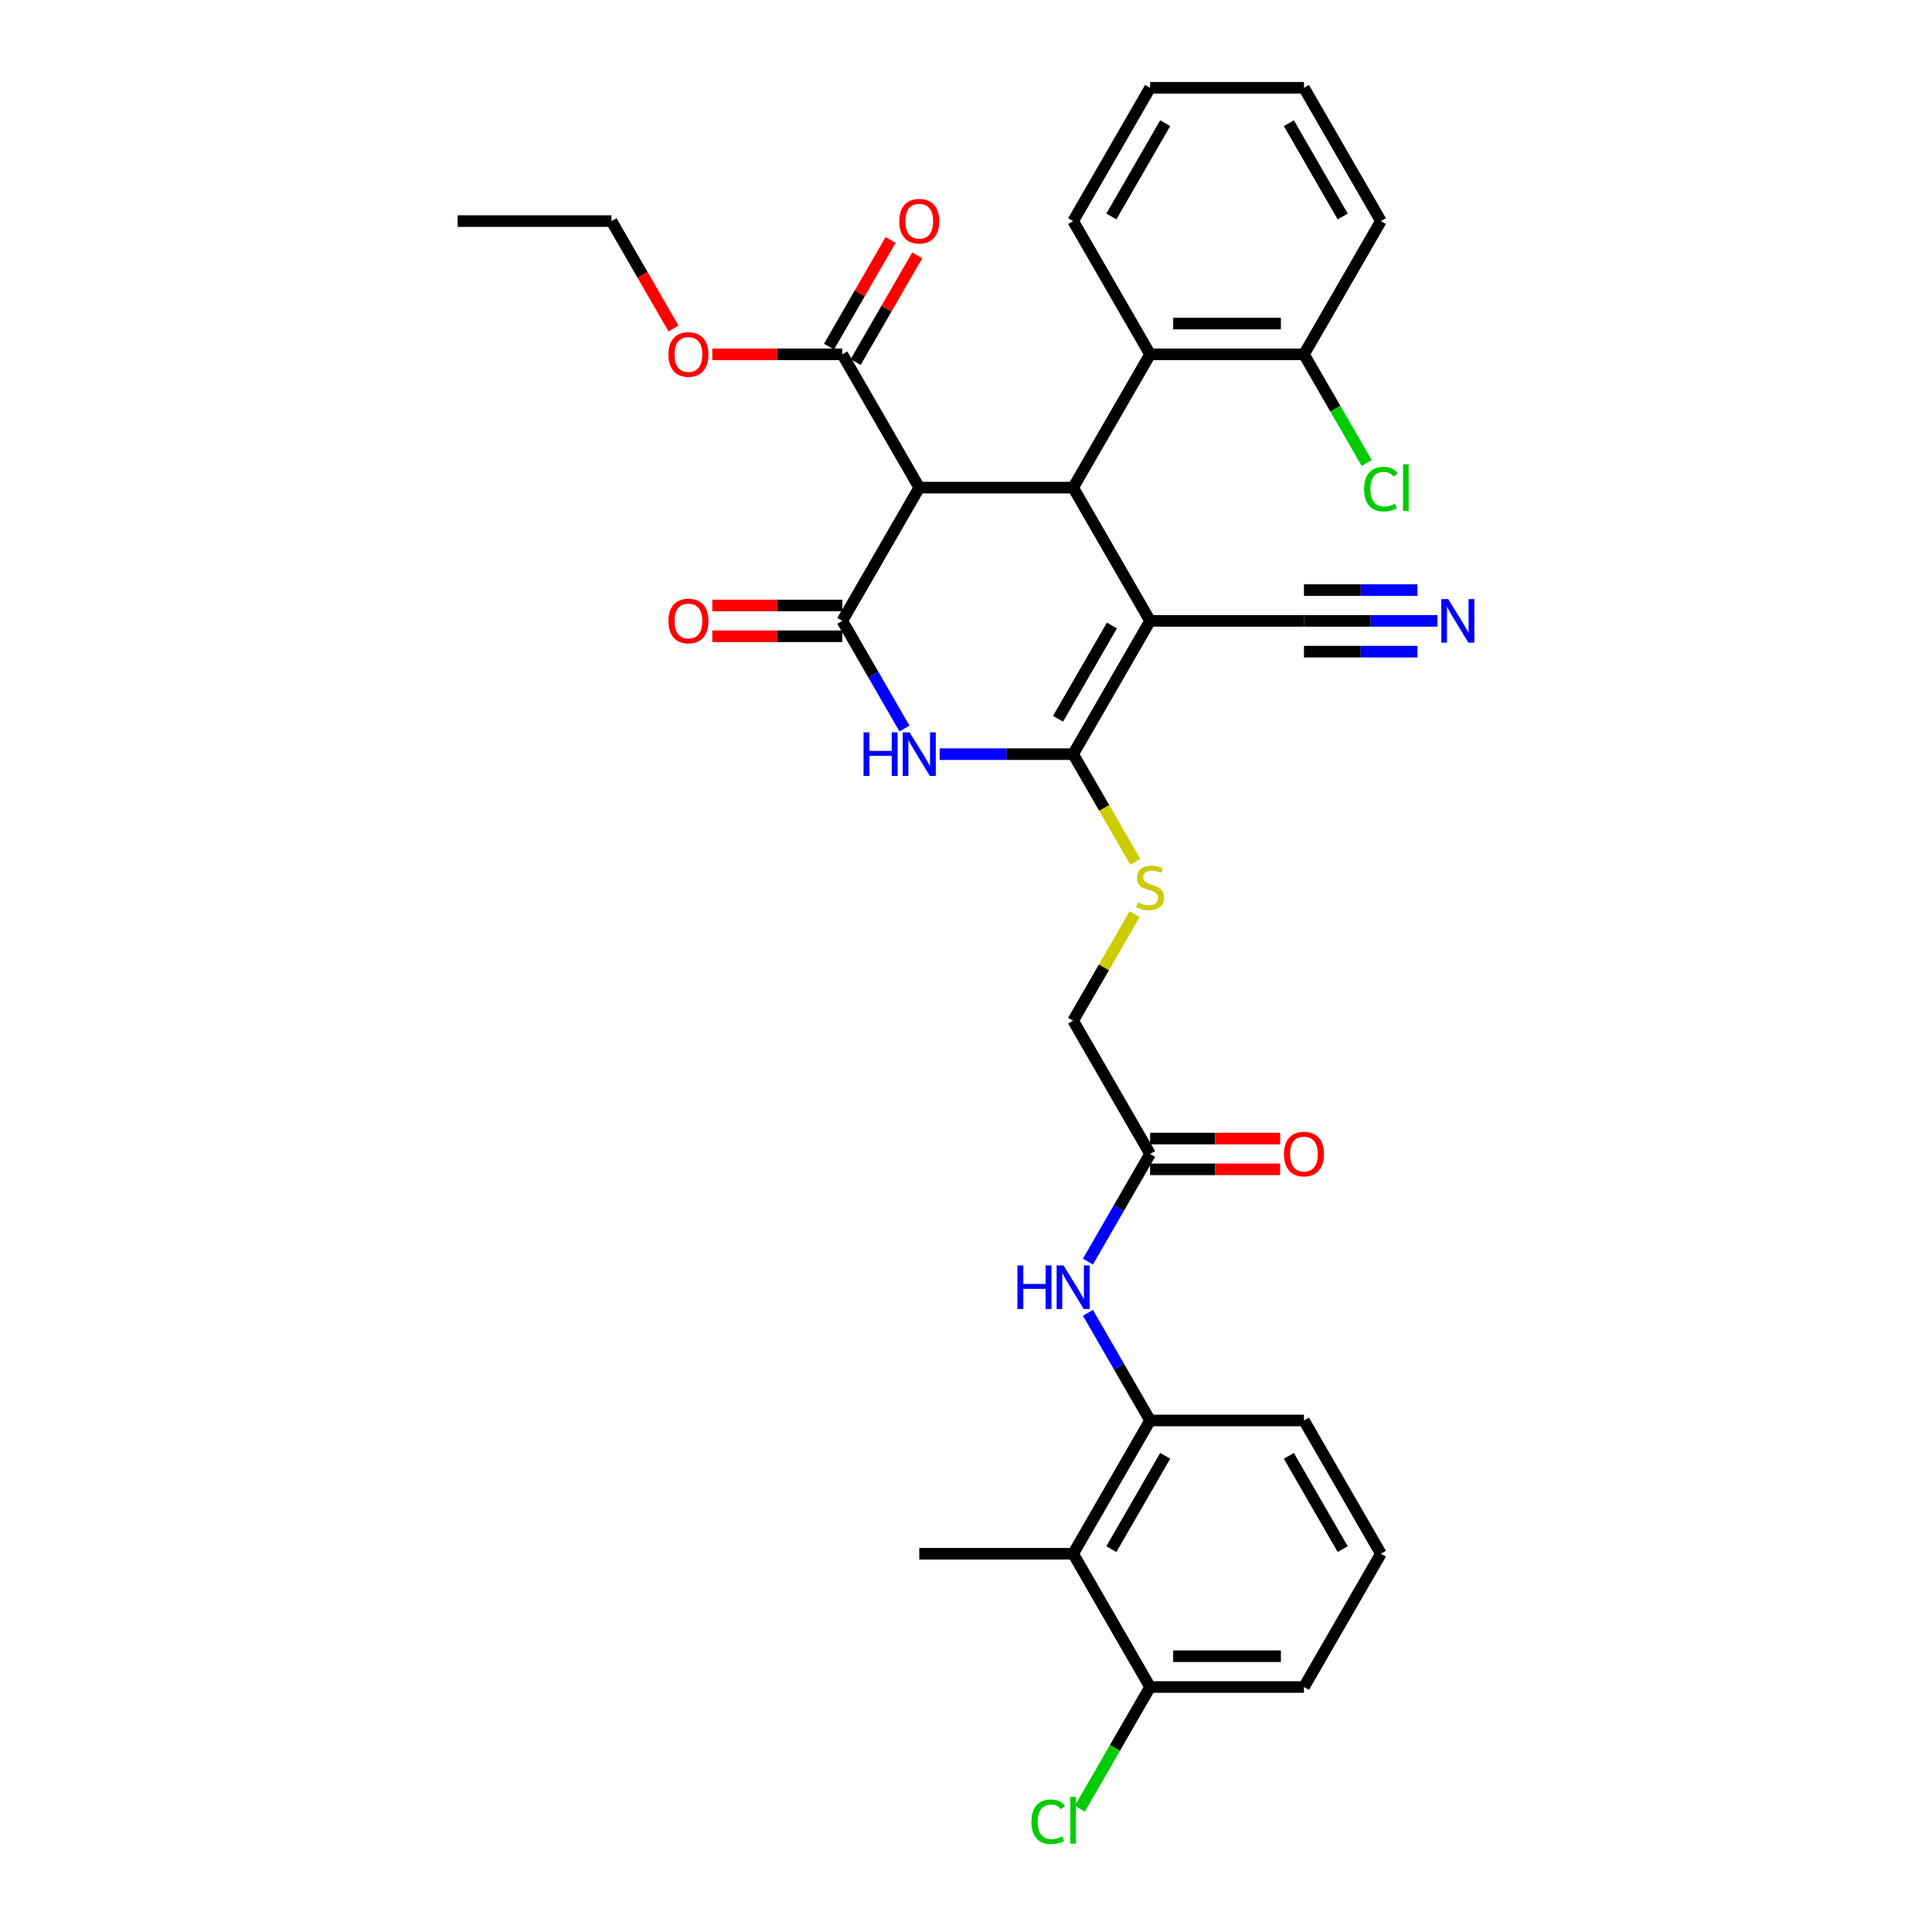<?xml version='1.0' encoding='iso-8859-1'?>
<svg version='1.1' baseProfile='full'
              xmlns='http://www.w3.org/2000/svg'
                      xmlns:rdkit='http://www.rdkit.org/xml'
                      xmlns:xlink='http://www.w3.org/1999/xlink'
                  xml:space='preserve'
width='1000px' height='1000px' viewBox='0 0 1000 1000'>
<!-- END OF HEADER -->
<rect style='opacity:1.0;fill:#FFFFFF;stroke:none' width='1000' height='1000' x='0' y='0'> </rect>
<path class='bond-0' d='M 595.284,321.366 L 555.46,390.344' style='fill:none;fill-rule:evenodd;stroke:#000000;stroke-width:6px;stroke-linecap:butt;stroke-linejoin:miter;stroke-opacity:1' />
<path class='bond-0' d='M 575.515,323.748 L 547.638,372.033' style='fill:none;fill-rule:evenodd;stroke:#000000;stroke-width:6px;stroke-linecap:butt;stroke-linejoin:miter;stroke-opacity:1' />
<path class='bond-3' d='M 595.284,321.366 L 555.46,252.388' style='fill:none;fill-rule:evenodd;stroke:#000000;stroke-width:6px;stroke-linecap:butt;stroke-linejoin:miter;stroke-opacity:1' />
<path class='bond-6' d='M 595.284,321.366 L 674.933,321.366' style='fill:none;fill-rule:evenodd;stroke:#000000;stroke-width:6px;stroke-linecap:butt;stroke-linejoin:miter;stroke-opacity:1' />
<path class='bond-2' d='M 555.46,390.344 L 520.908,390.344' style='fill:none;fill-rule:evenodd;stroke:#000000;stroke-width:6px;stroke-linecap:butt;stroke-linejoin:miter;stroke-opacity:1' />
<path class='bond-2' d='M 520.908,390.344 L 486.356,390.344' style='fill:none;fill-rule:evenodd;stroke:#0000FF;stroke-width:6px;stroke-linecap:butt;stroke-linejoin:miter;stroke-opacity:1' />
<path class='bond-11' d='M 555.46,390.344 L 571.55,418.214' style='fill:none;fill-rule:evenodd;stroke:#000000;stroke-width:6px;stroke-linecap:butt;stroke-linejoin:miter;stroke-opacity:1' />
<path class='bond-11' d='M 571.55,418.214 L 587.641,446.085' style='fill:none;fill-rule:evenodd;stroke:#CCCC00;stroke-width:6px;stroke-linecap:butt;stroke-linejoin:miter;stroke-opacity:1' />
<path class='bond-1' d='M 435.986,321.366 L 475.811,252.388' style='fill:none;fill-rule:evenodd;stroke:#000000;stroke-width:6px;stroke-linecap:butt;stroke-linejoin:miter;stroke-opacity:1' />
<path class='bond-14' d='M 435.986,313.401 L 402.335,313.401' style='fill:none;fill-rule:evenodd;stroke:#000000;stroke-width:6px;stroke-linecap:butt;stroke-linejoin:miter;stroke-opacity:1' />
<path class='bond-14' d='M 402.335,313.401 L 368.683,313.401' style='fill:none;fill-rule:evenodd;stroke:#FF0000;stroke-width:6px;stroke-linecap:butt;stroke-linejoin:miter;stroke-opacity:1' />
<path class='bond-14' d='M 435.986,329.331 L 402.335,329.331' style='fill:none;fill-rule:evenodd;stroke:#000000;stroke-width:6px;stroke-linecap:butt;stroke-linejoin:miter;stroke-opacity:1' />
<path class='bond-14' d='M 402.335,329.331 L 368.683,329.331' style='fill:none;fill-rule:evenodd;stroke:#FF0000;stroke-width:6px;stroke-linecap:butt;stroke-linejoin:miter;stroke-opacity:1' />
<path class='bond-33' d='M 435.986,321.366 L 452.068,349.221' style='fill:none;fill-rule:evenodd;stroke:#000000;stroke-width:6px;stroke-linecap:butt;stroke-linejoin:miter;stroke-opacity:1' />
<path class='bond-33' d='M 452.068,349.221 L 468.149,377.075' style='fill:none;fill-rule:evenodd;stroke:#0000FF;stroke-width:6px;stroke-linecap:butt;stroke-linejoin:miter;stroke-opacity:1' />
<path class='bond-4' d='M 555.46,252.388 L 475.811,252.388' style='fill:none;fill-rule:evenodd;stroke:#000000;stroke-width:6px;stroke-linecap:butt;stroke-linejoin:miter;stroke-opacity:1' />
<path class='bond-5' d='M 555.46,252.388 L 595.284,183.41' style='fill:none;fill-rule:evenodd;stroke:#000000;stroke-width:6px;stroke-linecap:butt;stroke-linejoin:miter;stroke-opacity:1' />
<path class='bond-7' d='M 475.811,252.388 L 435.986,183.41' style='fill:none;fill-rule:evenodd;stroke:#000000;stroke-width:6px;stroke-linecap:butt;stroke-linejoin:miter;stroke-opacity:1' />
<path class='bond-16' d='M 595.284,183.41 L 674.933,183.41' style='fill:none;fill-rule:evenodd;stroke:#000000;stroke-width:6px;stroke-linecap:butt;stroke-linejoin:miter;stroke-opacity:1' />
<path class='bond-16' d='M 607.231,167.481 L 662.986,167.481' style='fill:none;fill-rule:evenodd;stroke:#000000;stroke-width:6px;stroke-linecap:butt;stroke-linejoin:miter;stroke-opacity:1' />
<path class='bond-25' d='M 595.284,183.41 L 555.46,114.433' style='fill:none;fill-rule:evenodd;stroke:#000000;stroke-width:6px;stroke-linecap:butt;stroke-linejoin:miter;stroke-opacity:1' />
<path class='bond-12' d='M 674.933,321.366 L 709.485,321.366' style='fill:none;fill-rule:evenodd;stroke:#000000;stroke-width:6px;stroke-linecap:butt;stroke-linejoin:miter;stroke-opacity:1' />
<path class='bond-12' d='M 709.485,321.366 L 744.036,321.366' style='fill:none;fill-rule:evenodd;stroke:#0000FF;stroke-width:6px;stroke-linecap:butt;stroke-linejoin:miter;stroke-opacity:1' />
<path class='bond-12' d='M 674.933,337.296 L 704.302,337.296' style='fill:none;fill-rule:evenodd;stroke:#000000;stroke-width:6px;stroke-linecap:butt;stroke-linejoin:miter;stroke-opacity:1' />
<path class='bond-12' d='M 704.302,337.296 L 733.671,337.296' style='fill:none;fill-rule:evenodd;stroke:#0000FF;stroke-width:6px;stroke-linecap:butt;stroke-linejoin:miter;stroke-opacity:1' />
<path class='bond-12' d='M 674.933,305.437 L 704.302,305.437' style='fill:none;fill-rule:evenodd;stroke:#000000;stroke-width:6px;stroke-linecap:butt;stroke-linejoin:miter;stroke-opacity:1' />
<path class='bond-12' d='M 704.302,305.437 L 733.671,305.437' style='fill:none;fill-rule:evenodd;stroke:#0000FF;stroke-width:6px;stroke-linecap:butt;stroke-linejoin:miter;stroke-opacity:1' />
<path class='bond-17' d='M 442.884,187.393 L 458.828,159.778' style='fill:none;fill-rule:evenodd;stroke:#000000;stroke-width:6px;stroke-linecap:butt;stroke-linejoin:miter;stroke-opacity:1' />
<path class='bond-17' d='M 458.828,159.778 L 474.771,132.162' style='fill:none;fill-rule:evenodd;stroke:#FF0000;stroke-width:6px;stroke-linecap:butt;stroke-linejoin:miter;stroke-opacity:1' />
<path class='bond-17' d='M 429.088,179.428 L 445.032,151.813' style='fill:none;fill-rule:evenodd;stroke:#000000;stroke-width:6px;stroke-linecap:butt;stroke-linejoin:miter;stroke-opacity:1' />
<path class='bond-17' d='M 445.032,151.813 L 460.976,124.197' style='fill:none;fill-rule:evenodd;stroke:#FF0000;stroke-width:6px;stroke-linecap:butt;stroke-linejoin:miter;stroke-opacity:1' />
<path class='bond-20' d='M 435.986,183.41 L 402.335,183.41' style='fill:none;fill-rule:evenodd;stroke:#000000;stroke-width:6px;stroke-linecap:butt;stroke-linejoin:miter;stroke-opacity:1' />
<path class='bond-20' d='M 402.335,183.41 L 368.683,183.41' style='fill:none;fill-rule:evenodd;stroke:#FF0000;stroke-width:6px;stroke-linecap:butt;stroke-linejoin:miter;stroke-opacity:1' />
<path class='bond-8' d='M 555.46,804.212 L 595.284,735.234' style='fill:none;fill-rule:evenodd;stroke:#000000;stroke-width:6px;stroke-linecap:butt;stroke-linejoin:miter;stroke-opacity:1' />
<path class='bond-8' d='M 575.229,801.83 L 603.106,753.546' style='fill:none;fill-rule:evenodd;stroke:#000000;stroke-width:6px;stroke-linecap:butt;stroke-linejoin:miter;stroke-opacity:1' />
<path class='bond-15' d='M 555.46,804.212 L 595.284,873.19' style='fill:none;fill-rule:evenodd;stroke:#000000;stroke-width:6px;stroke-linecap:butt;stroke-linejoin:miter;stroke-opacity:1' />
<path class='bond-24' d='M 555.46,804.212 L 475.811,804.212' style='fill:none;fill-rule:evenodd;stroke:#000000;stroke-width:6px;stroke-linecap:butt;stroke-linejoin:miter;stroke-opacity:1' />
<path class='bond-9' d='M 595.284,735.234 L 579.202,707.38' style='fill:none;fill-rule:evenodd;stroke:#000000;stroke-width:6px;stroke-linecap:butt;stroke-linejoin:miter;stroke-opacity:1' />
<path class='bond-9' d='M 579.202,707.38 L 563.121,679.526' style='fill:none;fill-rule:evenodd;stroke:#0000FF;stroke-width:6px;stroke-linecap:butt;stroke-linejoin:miter;stroke-opacity:1' />
<path class='bond-23' d='M 595.284,735.234 L 674.933,735.234' style='fill:none;fill-rule:evenodd;stroke:#000000;stroke-width:6px;stroke-linecap:butt;stroke-linejoin:miter;stroke-opacity:1' />
<path class='bond-10' d='M 563.121,652.987 L 579.202,625.132' style='fill:none;fill-rule:evenodd;stroke:#0000FF;stroke-width:6px;stroke-linecap:butt;stroke-linejoin:miter;stroke-opacity:1' />
<path class='bond-10' d='M 579.202,625.132 L 595.284,597.278' style='fill:none;fill-rule:evenodd;stroke:#000000;stroke-width:6px;stroke-linecap:butt;stroke-linejoin:miter;stroke-opacity:1' />
<path class='bond-19' d='M 587.292,473.165 L 571.376,500.733' style='fill:none;fill-rule:evenodd;stroke:#CCCC00;stroke-width:6px;stroke-linecap:butt;stroke-linejoin:miter;stroke-opacity:1' />
<path class='bond-19' d='M 571.376,500.733 L 555.46,528.3' style='fill:none;fill-rule:evenodd;stroke:#000000;stroke-width:6px;stroke-linecap:butt;stroke-linejoin:miter;stroke-opacity:1' />
<path class='bond-13' d='M 595.284,597.278 L 555.46,528.3' style='fill:none;fill-rule:evenodd;stroke:#000000;stroke-width:6px;stroke-linecap:butt;stroke-linejoin:miter;stroke-opacity:1' />
<path class='bond-18' d='M 595.284,605.243 L 628.936,605.243' style='fill:none;fill-rule:evenodd;stroke:#000000;stroke-width:6px;stroke-linecap:butt;stroke-linejoin:miter;stroke-opacity:1' />
<path class='bond-18' d='M 628.936,605.243 L 662.587,605.243' style='fill:none;fill-rule:evenodd;stroke:#FF0000;stroke-width:6px;stroke-linecap:butt;stroke-linejoin:miter;stroke-opacity:1' />
<path class='bond-18' d='M 595.284,589.313 L 628.936,589.313' style='fill:none;fill-rule:evenodd;stroke:#000000;stroke-width:6px;stroke-linecap:butt;stroke-linejoin:miter;stroke-opacity:1' />
<path class='bond-18' d='M 628.936,589.313 L 662.587,589.313' style='fill:none;fill-rule:evenodd;stroke:#FF0000;stroke-width:6px;stroke-linecap:butt;stroke-linejoin:miter;stroke-opacity:1' />
<path class='bond-21' d='M 595.284,873.19 L 577.1,904.685' style='fill:none;fill-rule:evenodd;stroke:#000000;stroke-width:6px;stroke-linecap:butt;stroke-linejoin:miter;stroke-opacity:1' />
<path class='bond-21' d='M 577.1,904.685 L 558.916,936.181' style='fill:none;fill-rule:evenodd;stroke:#00CC00;stroke-width:6px;stroke-linecap:butt;stroke-linejoin:miter;stroke-opacity:1' />
<path class='bond-35' d='M 595.284,873.19 L 674.933,873.19' style='fill:none;fill-rule:evenodd;stroke:#000000;stroke-width:6px;stroke-linecap:butt;stroke-linejoin:miter;stroke-opacity:1' />
<path class='bond-35' d='M 607.231,857.26 L 662.986,857.26' style='fill:none;fill-rule:evenodd;stroke:#000000;stroke-width:6px;stroke-linecap:butt;stroke-linejoin:miter;stroke-opacity:1' />
<path class='bond-22' d='M 674.933,183.41 L 691.175,211.543' style='fill:none;fill-rule:evenodd;stroke:#000000;stroke-width:6px;stroke-linecap:butt;stroke-linejoin:miter;stroke-opacity:1' />
<path class='bond-22' d='M 691.175,211.543 L 707.418,239.676' style='fill:none;fill-rule:evenodd;stroke:#00CC00;stroke-width:6px;stroke-linecap:butt;stroke-linejoin:miter;stroke-opacity:1' />
<path class='bond-28' d='M 674.933,183.41 L 714.757,114.433' style='fill:none;fill-rule:evenodd;stroke:#000000;stroke-width:6px;stroke-linecap:butt;stroke-linejoin:miter;stroke-opacity:1' />
<path class='bond-29' d='M 348.603,170.014 L 332.558,142.223' style='fill:none;fill-rule:evenodd;stroke:#FF0000;stroke-width:6px;stroke-linecap:butt;stroke-linejoin:miter;stroke-opacity:1' />
<path class='bond-29' d='M 332.558,142.223 L 316.513,114.433' style='fill:none;fill-rule:evenodd;stroke:#000000;stroke-width:6px;stroke-linecap:butt;stroke-linejoin:miter;stroke-opacity:1' />
<path class='bond-26' d='M 674.933,735.234 L 714.757,804.212' style='fill:none;fill-rule:evenodd;stroke:#000000;stroke-width:6px;stroke-linecap:butt;stroke-linejoin:miter;stroke-opacity:1' />
<path class='bond-26' d='M 667.111,753.546 L 694.988,801.83' style='fill:none;fill-rule:evenodd;stroke:#000000;stroke-width:6px;stroke-linecap:butt;stroke-linejoin:miter;stroke-opacity:1' />
<path class='bond-30' d='M 555.46,114.433 L 595.284,45.455' style='fill:none;fill-rule:evenodd;stroke:#000000;stroke-width:6px;stroke-linecap:butt;stroke-linejoin:miter;stroke-opacity:1' />
<path class='bond-30' d='M 575.229,112.051 L 603.106,63.766' style='fill:none;fill-rule:evenodd;stroke:#000000;stroke-width:6px;stroke-linecap:butt;stroke-linejoin:miter;stroke-opacity:1' />
<path class='bond-27' d='M 714.757,804.212 L 674.933,873.19' style='fill:none;fill-rule:evenodd;stroke:#000000;stroke-width:6px;stroke-linecap:butt;stroke-linejoin:miter;stroke-opacity:1' />
<path class='bond-34' d='M 714.757,114.433 L 674.933,45.455' style='fill:none;fill-rule:evenodd;stroke:#000000;stroke-width:6px;stroke-linecap:butt;stroke-linejoin:miter;stroke-opacity:1' />
<path class='bond-34' d='M 694.988,112.051 L 667.111,63.766' style='fill:none;fill-rule:evenodd;stroke:#000000;stroke-width:6px;stroke-linecap:butt;stroke-linejoin:miter;stroke-opacity:1' />
<path class='bond-31' d='M 316.513,114.433 L 236.864,114.433' style='fill:none;fill-rule:evenodd;stroke:#000000;stroke-width:6px;stroke-linecap:butt;stroke-linejoin:miter;stroke-opacity:1' />
<path class='bond-32' d='M 595.284,45.455 L 674.933,45.455' style='fill:none;fill-rule:evenodd;stroke:#000000;stroke-width:6px;stroke-linecap:butt;stroke-linejoin:miter;stroke-opacity:1' />
<path  class='atom-3' d='M 446.962 379.066
L 450.02 379.066
L 450.02 388.656
L 461.553 388.656
L 461.553 379.066
L 464.612 379.066
L 464.612 401.623
L 461.553 401.623
L 461.553 391.205
L 450.02 391.205
L 450.02 401.623
L 446.962 401.623
L 446.962 379.066
' fill='#0000FF'/>
<path  class='atom-3' d='M 470.825 379.066
L 478.216 391.013
Q 478.949 392.192, 480.128 394.327
Q 481.306 396.461, 481.37 396.589
L 481.37 379.066
L 484.365 379.066
L 484.365 401.623
L 481.275 401.623
L 473.342 388.56
Q 472.418 387.031, 471.43 385.279
Q 470.474 383.526, 470.187 382.985
L 470.187 401.623
L 467.256 401.623
L 467.256 379.066
L 470.825 379.066
' fill='#0000FF'/>
<path  class='atom-11' d='M 526.611 654.978
L 529.669 654.978
L 529.669 664.568
L 541.202 664.568
L 541.202 654.978
L 544.261 654.978
L 544.261 677.534
L 541.202 677.534
L 541.202 667.116
L 529.669 667.116
L 529.669 677.534
L 526.611 677.534
L 526.611 654.978
' fill='#0000FF'/>
<path  class='atom-11' d='M 550.473 654.978
L 557.865 666.925
Q 558.598 668.104, 559.776 670.239
Q 560.955 672.373, 561.019 672.501
L 561.019 654.978
L 564.014 654.978
L 564.014 677.534
L 560.923 677.534
L 552.99 664.472
Q 552.066 662.943, 551.079 661.191
Q 550.123 659.438, 549.836 658.897
L 549.836 677.534
L 546.905 677.534
L 546.905 654.978
L 550.473 654.978
' fill='#0000FF'/>
<path  class='atom-12' d='M 588.912 467.064
Q 589.167 467.16, 590.218 467.606
Q 591.27 468.052, 592.417 468.339
Q 593.595 468.593, 594.742 468.593
Q 596.877 468.593, 598.119 467.574
Q 599.362 466.523, 599.362 464.707
Q 599.362 463.464, 598.725 462.699
Q 598.119 461.935, 597.164 461.521
Q 596.208 461.106, 594.615 460.629
Q 592.608 460.023, 591.397 459.45
Q 590.218 458.876, 589.358 457.666
Q 588.53 456.455, 588.53 454.416
Q 588.53 451.58, 590.441 449.828
Q 592.385 448.076, 596.208 448.076
Q 598.82 448.076, 601.783 449.318
L 601.051 451.772
Q 598.342 450.657, 596.303 450.657
Q 594.105 450.657, 592.894 451.58
Q 591.684 452.472, 591.716 454.034
Q 591.716 455.244, 592.321 455.977
Q 592.958 456.71, 593.85 457.124
Q 594.774 457.538, 596.303 458.016
Q 598.342 458.653, 599.553 459.29
Q 600.764 459.928, 601.624 461.234
Q 602.516 462.508, 602.516 464.707
Q 602.516 467.829, 600.413 469.517
Q 598.342 471.174, 594.87 471.174
Q 592.863 471.174, 591.333 470.728
Q 589.836 470.314, 588.052 469.581
L 588.912 467.064
' fill='#CCCC00'/>
<path  class='atom-13' d='M 749.596 310.088
L 756.987 322.035
Q 757.72 323.214, 758.899 325.349
Q 760.078 327.483, 760.141 327.611
L 760.141 310.088
L 763.136 310.088
L 763.136 332.645
L 760.046 332.645
L 752.113 319.582
Q 751.189 318.053, 750.201 316.301
Q 749.245 314.548, 748.959 314.007
L 748.959 332.645
L 746.027 332.645
L 746.027 310.088
L 749.596 310.088
' fill='#0000FF'/>
<path  class='atom-15' d='M 345.983 321.43
Q 345.983 316.014, 348.659 312.987
Q 351.335 309.961, 356.337 309.961
Q 361.339 309.961, 364.015 312.987
Q 366.692 316.014, 366.692 321.43
Q 366.692 326.91, 363.984 330.032
Q 361.276 333.123, 356.337 333.123
Q 351.367 333.123, 348.659 330.032
Q 345.983 326.942, 345.983 321.43
M 356.337 330.574
Q 359.778 330.574, 361.626 328.28
Q 363.506 325.954, 363.506 321.43
Q 363.506 317.002, 361.626 314.771
Q 359.778 312.509, 356.337 312.509
Q 352.896 312.509, 351.017 314.74
Q 349.169 316.97, 349.169 321.43
Q 349.169 325.986, 351.017 328.28
Q 352.896 330.574, 356.337 330.574
' fill='#FF0000'/>
<path  class='atom-18' d='M 465.456 114.496
Q 465.456 109.08, 468.132 106.053
Q 470.809 103.027, 475.811 103.027
Q 480.813 103.027, 483.489 106.053
Q 486.165 109.08, 486.165 114.496
Q 486.165 119.976, 483.457 123.098
Q 480.749 126.189, 475.811 126.189
Q 470.841 126.189, 468.132 123.098
Q 465.456 120.008, 465.456 114.496
M 475.811 123.64
Q 479.251 123.64, 481.099 121.346
Q 482.979 119.02, 482.979 114.496
Q 482.979 110.068, 481.099 107.838
Q 479.251 105.576, 475.811 105.576
Q 472.37 105.576, 470.49 107.806
Q 468.642 110.036, 468.642 114.496
Q 468.642 119.052, 470.49 121.346
Q 472.37 123.64, 475.811 123.64
' fill='#FF0000'/>
<path  class='atom-19' d='M 664.578 597.342
Q 664.578 591.926, 667.255 588.899
Q 669.931 585.872, 674.933 585.872
Q 679.935 585.872, 682.611 588.899
Q 685.287 591.926, 685.287 597.342
Q 685.287 602.822, 682.579 605.944
Q 679.871 609.034, 674.933 609.034
Q 669.963 609.034, 667.255 605.944
Q 664.578 602.854, 664.578 597.342
M 674.933 606.486
Q 678.374 606.486, 680.222 604.192
Q 682.101 601.866, 682.101 597.342
Q 682.101 592.913, 680.222 590.683
Q 678.374 588.421, 674.933 588.421
Q 671.492 588.421, 669.612 590.651
Q 667.764 592.882, 667.764 597.342
Q 667.764 601.898, 669.612 604.192
Q 671.492 606.486, 674.933 606.486
' fill='#FF0000'/>
<path  class='atom-21' d='M 345.983 183.474
Q 345.983 178.058, 348.659 175.031
Q 351.335 172.005, 356.337 172.005
Q 361.339 172.005, 364.015 175.031
Q 366.692 178.058, 366.692 183.474
Q 366.692 188.954, 363.984 192.076
Q 361.276 195.167, 356.337 195.167
Q 351.367 195.167, 348.659 192.076
Q 345.983 188.986, 345.983 183.474
M 356.337 192.618
Q 359.778 192.618, 361.626 190.324
Q 363.506 187.998, 363.506 183.474
Q 363.506 179.046, 361.626 176.816
Q 359.778 174.554, 356.337 174.554
Q 352.896 174.554, 351.017 176.784
Q 349.169 179.014, 349.169 183.474
Q 349.169 188.03, 351.017 190.324
Q 352.896 192.618, 356.337 192.618
' fill='#FF0000'/>
<path  class='atom-22' d='M 533.859 942.949
Q 533.859 937.341, 536.471 934.41
Q 539.116 931.447, 544.118 931.447
Q 548.769 931.447, 551.254 934.729
L 549.151 936.449
Q 547.335 934.06, 544.118 934.06
Q 540.709 934.06, 538.893 936.354
Q 537.108 938.616, 537.108 942.949
Q 537.108 947.409, 538.956 949.703
Q 540.836 951.997, 544.468 951.997
Q 546.953 951.997, 549.852 950.499
L 550.744 952.889
Q 549.566 953.653, 547.781 954.099
Q 545.997 954.545, 544.022 954.545
Q 539.116 954.545, 536.471 951.551
Q 533.859 948.556, 533.859 942.949
' fill='#00CC00'/>
<path  class='atom-22' d='M 553.994 930.077
L 556.925 930.077
L 556.925 954.259
L 553.994 954.259
L 553.994 930.077
' fill='#00CC00'/>
<path  class='atom-23' d='M 706.06 253.169
Q 706.06 247.562, 708.672 244.631
Q 711.316 241.668, 716.318 241.668
Q 720.97 241.668, 723.455 244.949
L 721.352 246.67
Q 719.536 244.28, 716.318 244.28
Q 712.909 244.28, 711.093 246.574
Q 709.309 248.836, 709.309 253.169
Q 709.309 257.629, 711.157 259.923
Q 713.037 262.217, 716.669 262.217
Q 719.154 262.217, 722.053 260.72
L 722.945 263.109
Q 721.766 263.874, 719.982 264.32
Q 718.198 264.766, 716.223 264.766
Q 711.316 264.766, 708.672 261.771
Q 706.06 258.776, 706.06 253.169
' fill='#00CC00'/>
<path  class='atom-23' d='M 726.195 240.298
L 729.126 240.298
L 729.126 264.479
L 726.195 264.479
L 726.195 240.298
' fill='#00CC00'/>
</svg>
